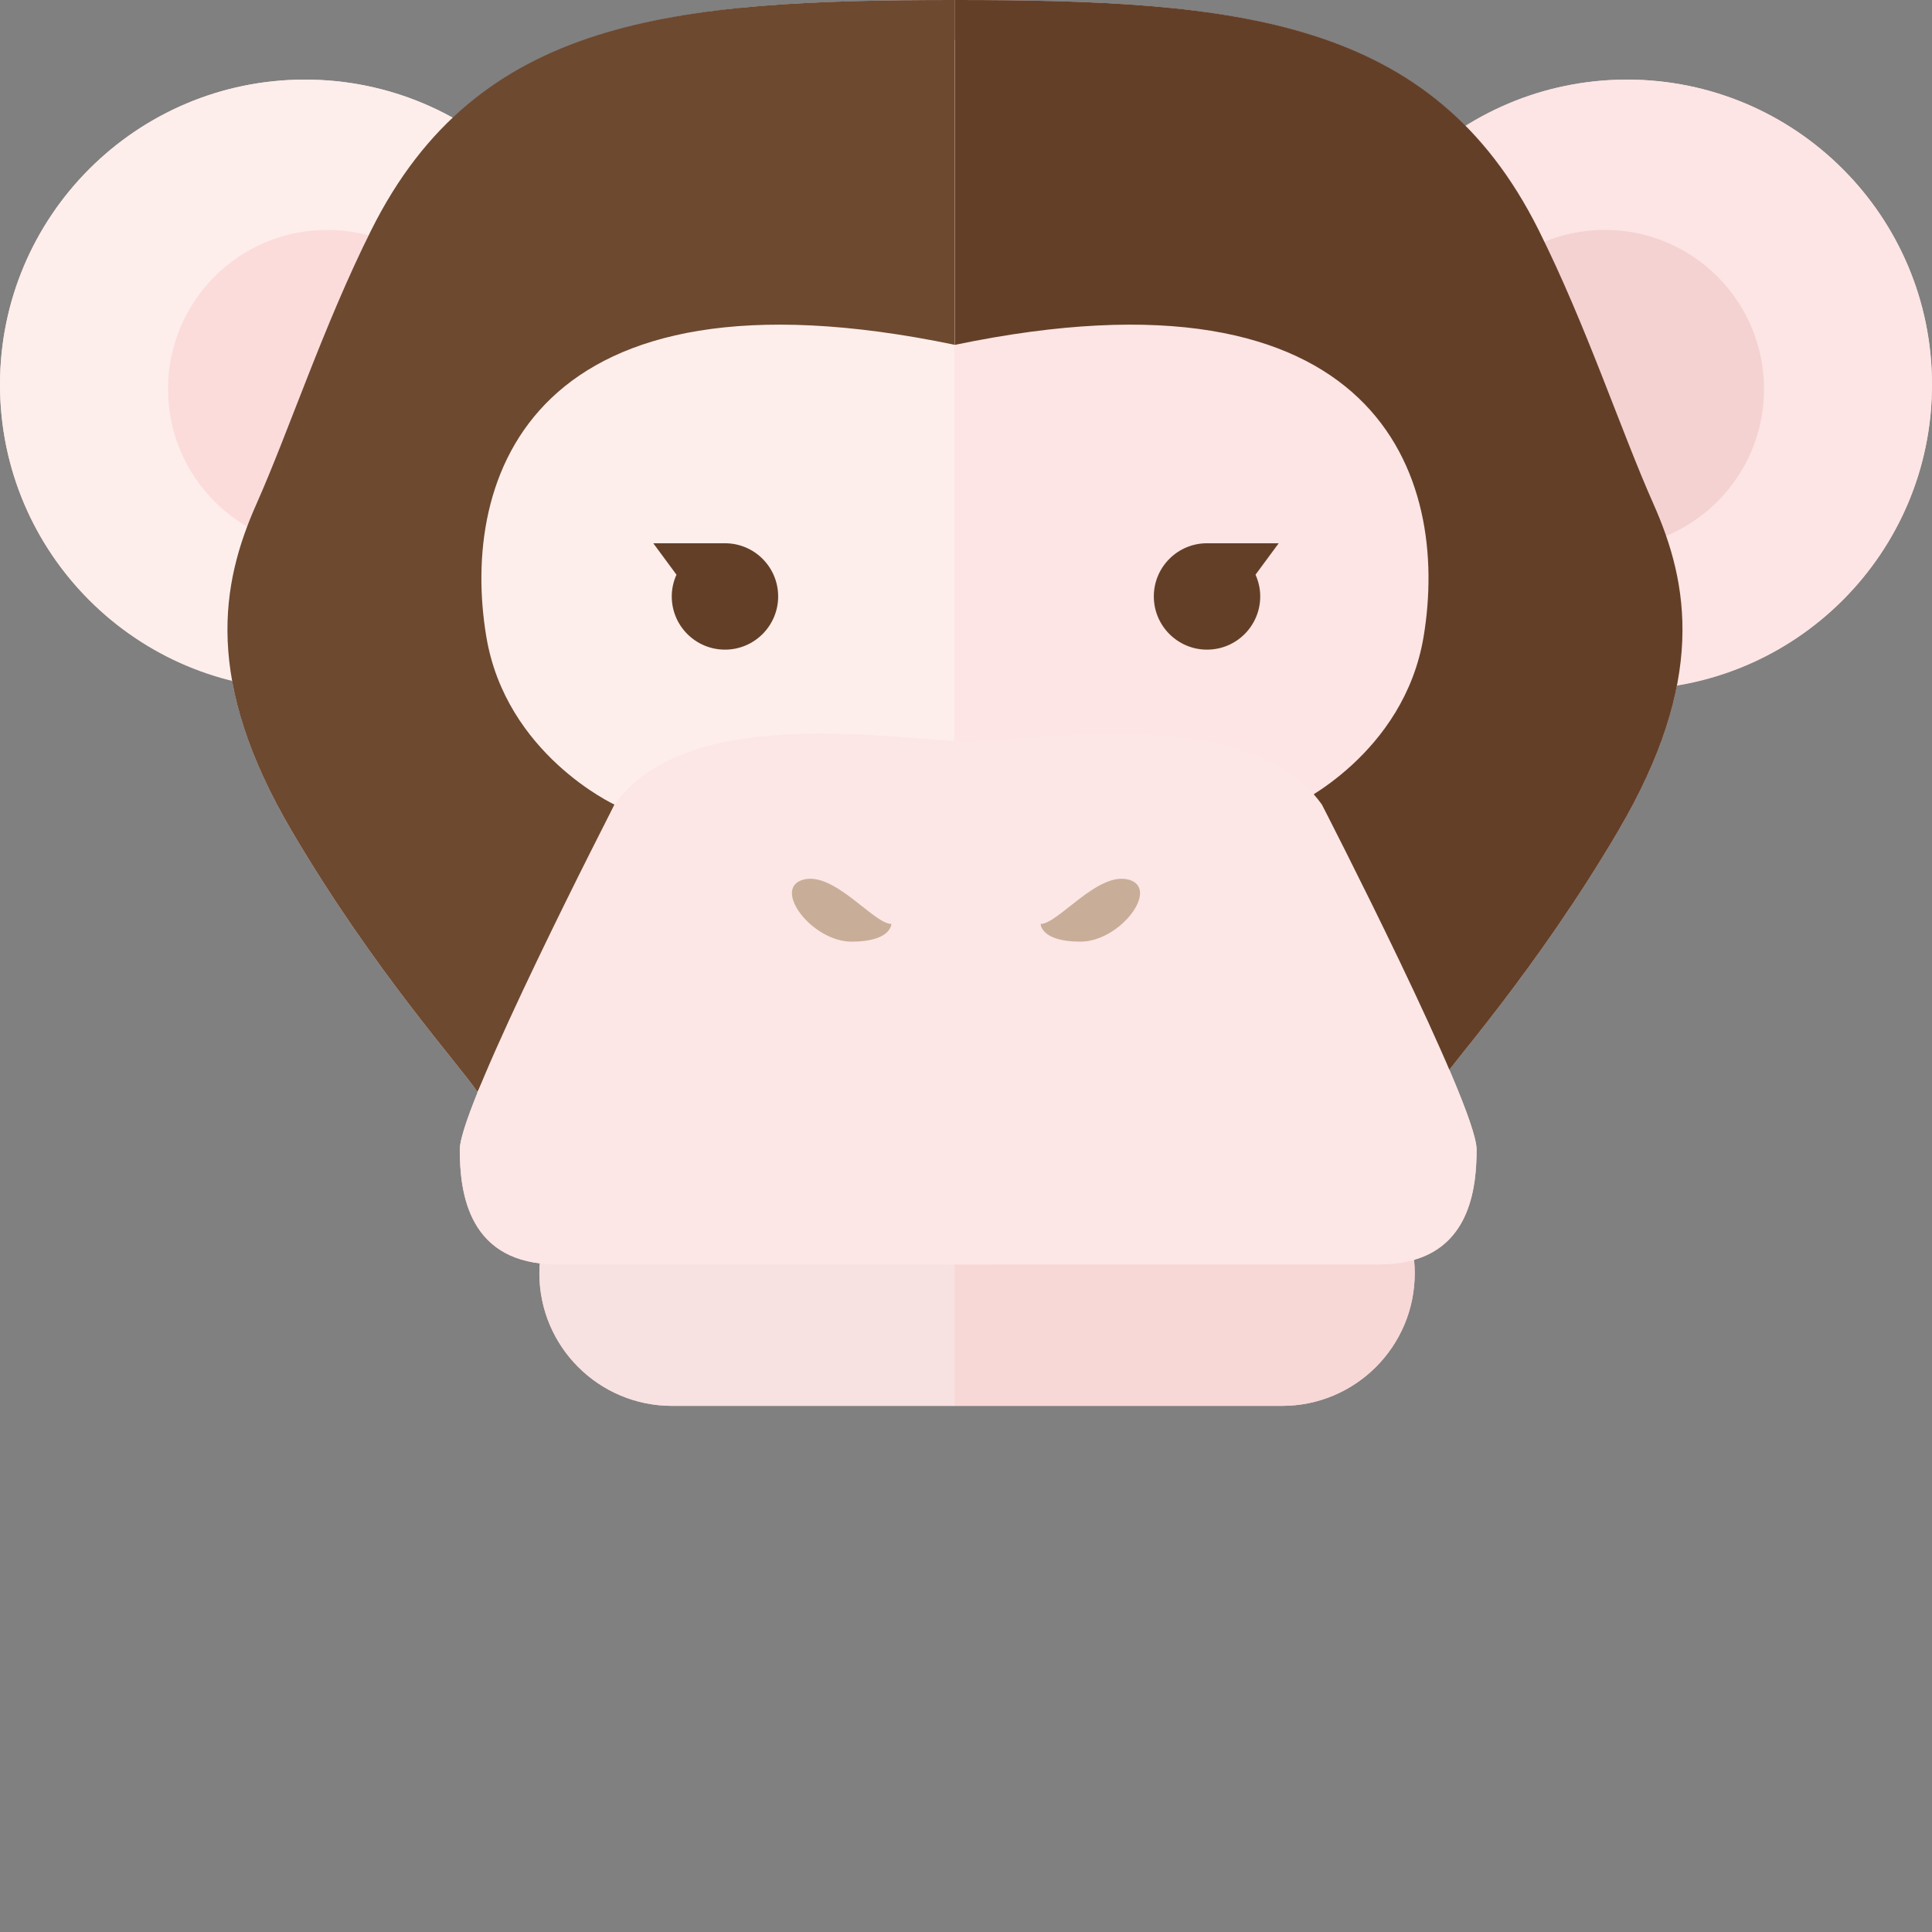 <?xml version="1.0" encoding="iso-8859-1"?>

<!DOCTYPE svg PUBLIC "-//W3C//DTD SVG 1.1//EN" "http://www.w3.org/Graphics/SVG/1.1/DTD/svg11.dtd">

<svg height="800px" width="800px" version="1.1" id="_x35_" xmlns="http://www.w3.org/2000/svg" xmlns:xlink="http://www.w3.org/1999/xlink" 
	 viewBox="0 0 512 512"  xml:space="preserve">
<rect x="0" y="0" width="512" height="512" fill="#808080" stroke="none"/>
<g>
	<path style="fill:#F7D8D7;" d="M512,101.925c0-44.644-36.197-80.833-80.853-80.833c-15.722,0-30.355,4.561-42.771,12.331
		C358.389,3.098,313.303,0,253.072,0C194.346,0,150.05,3.006,120.069,31.267c-11.621-6.465-24.983-10.175-39.223-10.175
		C36.195,21.092,0,57.281,0,101.925c0,37.977,26.216,69.746,61.514,78.422c2.063,11.614,6.891,24.728,15.821,39.9
		c21.816,37.07,44.518,62.099,49.205,69.127v0.184c-2.865,7.102-4.693,12.594-4.693,15.061c0,10.904,2.051,27.875,21.223,30.177
		c-0.064,0.87-0.132,1.739-0.132,2.627c0,19.414,15.735,35.148,35.146,35.148h74.987h86.693c19.409,0,35.155-15.734,35.155-35.148
		c0-1.206-0.061-2.406-0.184-3.582c14.84-4.31,16.58-19.273,16.58-29.222c0-3.129-2.94-11.131-7.225-21.147
		c8.78-11.051,27.049-33.183,44.73-63.225c8.608-14.633,13.396-27.349,15.576-38.651C482.735,175.259,512,142.051,512,101.925z"/>
	<g>
		<g>
			<g>
				<path style="fill:#F8E1E1;" d="M178.085,302.274c-19.411,0-35.146,15.741-35.146,35.149c0,19.414,15.735,35.148,35.146,35.148
					h74.987v-70.297H178.085z"/>
				<path style="fill:#F7D8D7;" d="M339.764,302.274h-86.693v70.297h86.693c19.409,0,35.155-15.734,35.155-35.148
					C374.919,318.015,359.173,302.274,339.764,302.274z"/>
			</g>
			<g>
				<g>
					<path style="fill:#FDEEEB;" d="M161.68,101.925c0,44.651-36.193,80.846-80.833,80.846C36.195,182.771,0,146.576,0,101.925
						c0-44.644,36.195-80.833,80.847-80.833C125.487,21.092,161.68,57.281,161.68,101.925z"/>
					<path style="fill:#FBDCDB;" d="M128.876,103.101c0,23.29-18.881,42.177-42.177,42.177s-42.177-18.887-42.177-42.177
						c0-23.289,18.881-42.177,42.177-42.177S128.876,79.812,128.876,103.101z"/>
				</g>
				<g>
					<path style="fill:#FCE5E4;" d="M350.319,101.925c0,44.651,36.183,80.846,80.828,80.846c44.656,0,80.853-36.195,80.853-80.846
						c0-44.644-36.197-80.833-80.853-80.833C386.503,21.092,350.319,57.281,350.319,101.925z"/>
					<path style="fill:#F4D2D2;" d="M383.123,103.101c0,23.29,18.882,42.177,42.171,42.177c23.302,0,42.183-18.887,42.183-42.177
						c0-23.289-18.881-42.177-42.183-42.177C402.005,60.924,383.123,79.812,383.123,103.101z"/>
				</g>
			</g>
			<polyline style="fill:#FDEEEB;" points="149.974,226.1 86.699,168.714 166.366,51.569 253.072,10.549 253.072,100.738 
				253.072,291.738 126.54,291.738 126.54,226.1 138.25,228.445 			"/>
			<path style="fill:#6D4930;" d="M253.072,91.389c-112.477-23.437-131.224,35.148-124.196,77.325
				c5.198,31.206,33.977,44.516,33.977,44.516l-36.312,76.144c-4.686-7.029-27.389-32.057-49.205-69.127
				c-23.44-39.82-18.757-65.595-9.374-86.681c8.617-19.39,17.788-47.32,30.453-72.642C126.525,4.702,178.097,0,253.072,0V91.389z"/>
			<g>
				<polyline style="fill:#FCE5E4;" points="356.172,226.1 419.454,168.714 339.777,51.569 253.072,10.549 253.072,100.738 
					253.072,291.738 379.609,291.738 379.609,226.1 367.903,228.445 				"/>
				<path style="fill:#643F28;" d="M253.072,91.389c112.48-23.437,131.227,35.148,124.199,77.325
					c-5.192,31.206-33.967,44.516-33.967,44.516l36.306,76.144c4.689-7.029,27.391-32.057,49.212-69.127
					c23.437-39.82,18.746-65.595,9.367-86.681c-8.62-19.39-17.791-47.32-30.453-72.642C379.621,4.702,328.058,0,253.072,0V91.389z"
					/>
			</g>
			<path style="fill:#FCE7E6;" d="M162.852,213.23c0,0-41.005,79.665-41.005,91.389c0,11.718,2.342,30.459,25.775,30.459
				c23.433,0,114.816,0,114.816,0v-138.25C241.354,196.828,182.75,185.116,162.852,213.23z"/>
			<path style="fill:#FCE7E6;" d="M350.319,213.23c0,0,40.996,79.665,40.996,91.389c0,11.718-2.34,30.459-25.776,30.459
				c-23.437,0-114.819,0-114.819,0v-138.25C271.818,196.828,330.409,185.116,350.319,213.23z"/>
		</g>
		<g>
			<path style="fill:#643F28;" d="M192.13,143.968h-19.004l6.146,8.333c-0.796,1.769-1.249,3.704-1.249,5.755
				c0,7.788,6.306,14.106,14.106,14.106c7.775,0,14.093-6.318,14.093-14.106C206.223,150.28,199.905,143.968,192.13,143.968z"/>
			<path style="fill:#643F28;" d="M338.871,143.968h-19.004c-7.775,0-14.093,6.312-14.093,14.087
				c0,7.788,6.318,14.106,14.093,14.106c7.8,0,14.106-6.318,14.106-14.106c0-2.051-0.453-3.985-1.249-5.755L338.871,143.968z"/>
		</g>
		<g>
			<path style="fill:#C8AE98;" d="M236.223,244.852c-4.678,0-15.232-14.057-23.424-11.712c-8.204,2.351,2.338,16.408,12.882,16.408
				C236.223,249.548,236.223,244.852,236.223,244.852z"/>
			<path style="fill:#C8AE98;" d="M275.773,244.852c4.678,0,15.233-14.057,23.424-11.712c8.204,2.351-2.338,16.408-12.881,16.408
				C275.773,249.548,275.773,244.852,275.773,244.852z"/>
		</g>
	</g>
</g>
</svg>